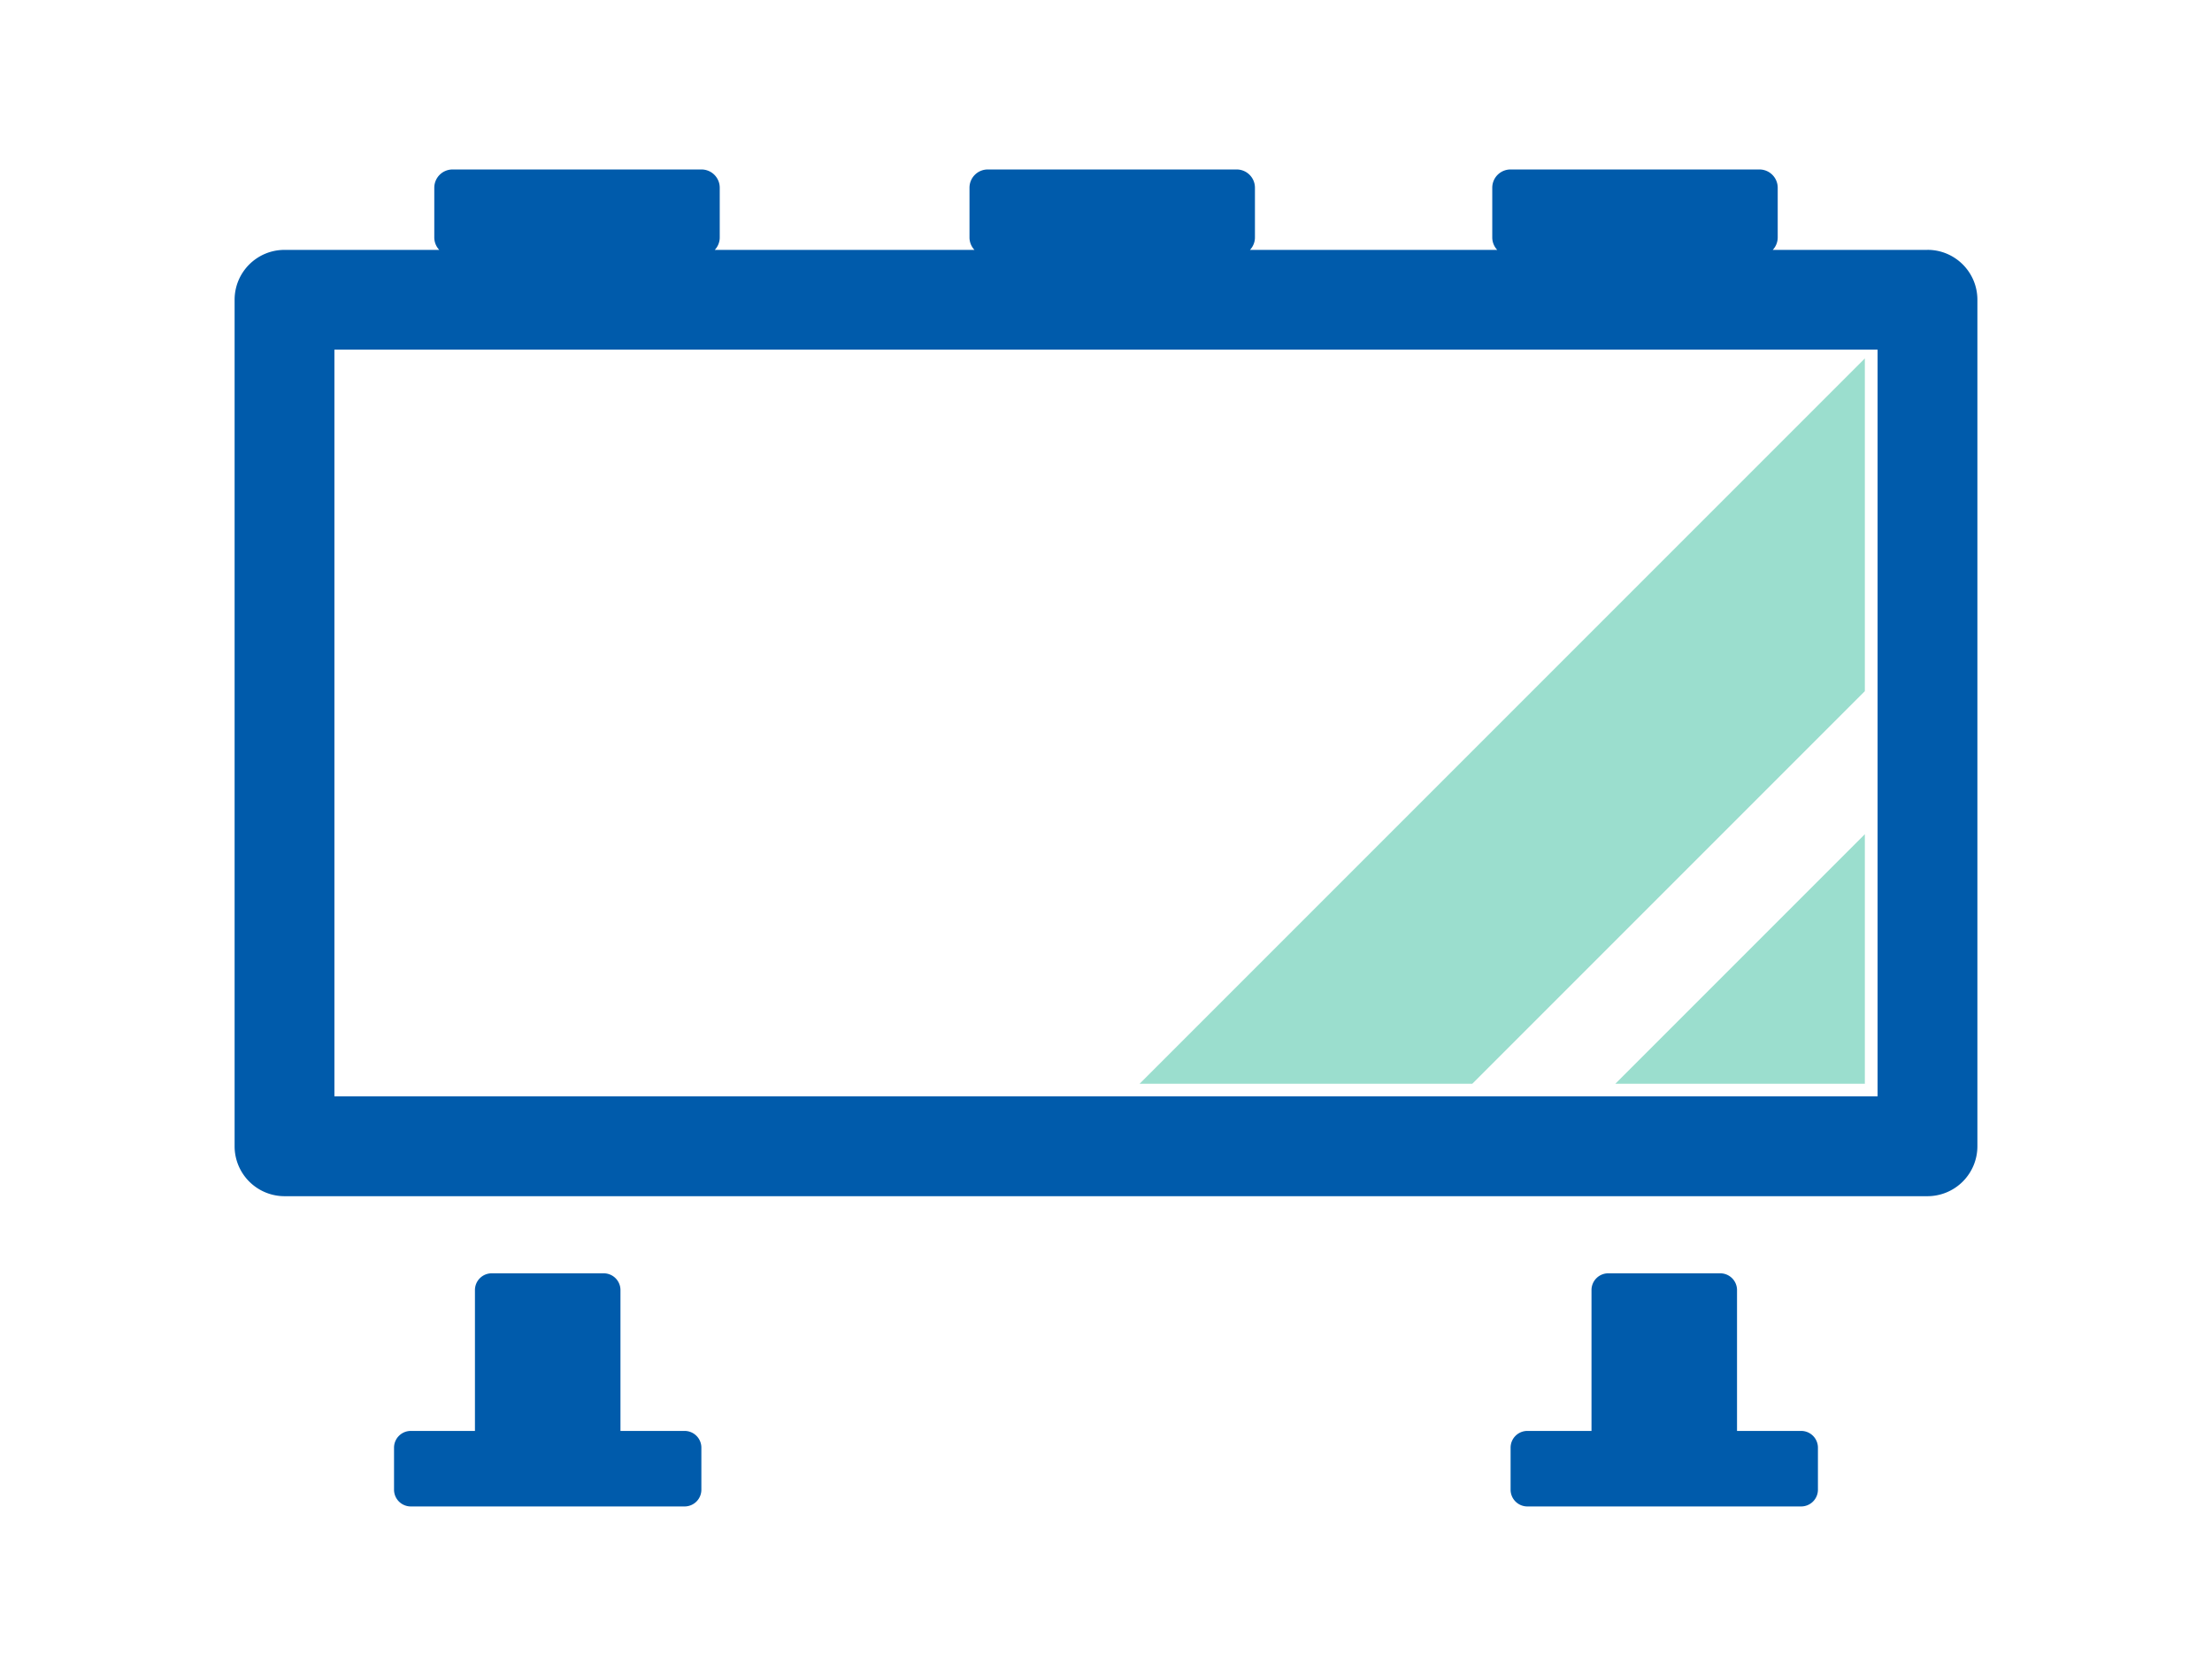 <svg xmlns="http://www.w3.org/2000/svg" version="1.1" viewBox="0 0 66 50"><path d="M57.511 7.455h-4.617a.54.54 0 00.148-.368V5.601a.545.545 0 00-.545-.545H45.07a.545.545 0 00-.545.545v1.486a.54.54 0 00.148.368h-7.377a.54.54 0 00.148-.368V5.601a.545.545 0 00-.545-.545h-7.427a.545.545 0 00-.545.545v1.486a.54.54 0 00.148.368h-7.748a.54.54 0 00.148-.368V5.601a.545.545 0 00-.545-.545h-7.427a.545.545 0 00-.545.545v1.486a.54.54 0 00.148.368H8.489C7.667 7.455 7 8.121 7 8.944v25.254a1.49 1.49 0 001.489 1.489h49.022A1.49 1.49 0 0059 34.198V8.943c0-.823-.667-1.489-1.489-1.489zm-1.489 25.253H9.978V10.432h46.044v22.276zM20.427 42.69h-1.914v-4.202a.5.5 0 00-.5-.5h-3.342a.5.5 0 00-.5.5v4.202h-1.914a.5.5 0 00-.5.5v1.253a.5.5 0 00.5.5h8.17a.5.5 0 00.5-.5V43.19a.5.5 0 00-.5-.5zm33.315 0h-1.914v-4.202a.5.5 0 00-.5-.5h-3.342a.5.5 0 00-.5.5v4.202h-1.914a.5.5 0 00-.5.5v1.253a.5.5 0 00.5.5h8.17a.5.5 0 00.5-.5V43.19a.5.5 0 00-.5-.5z" fill="#005bab"/><path fill="#9bdece" d="M55.642 10.693l-21.64 21.64h9.927L55.642 20.62v-9.927zm0 14.195l-7.445 7.445h7.445v-7.445z"/></svg>